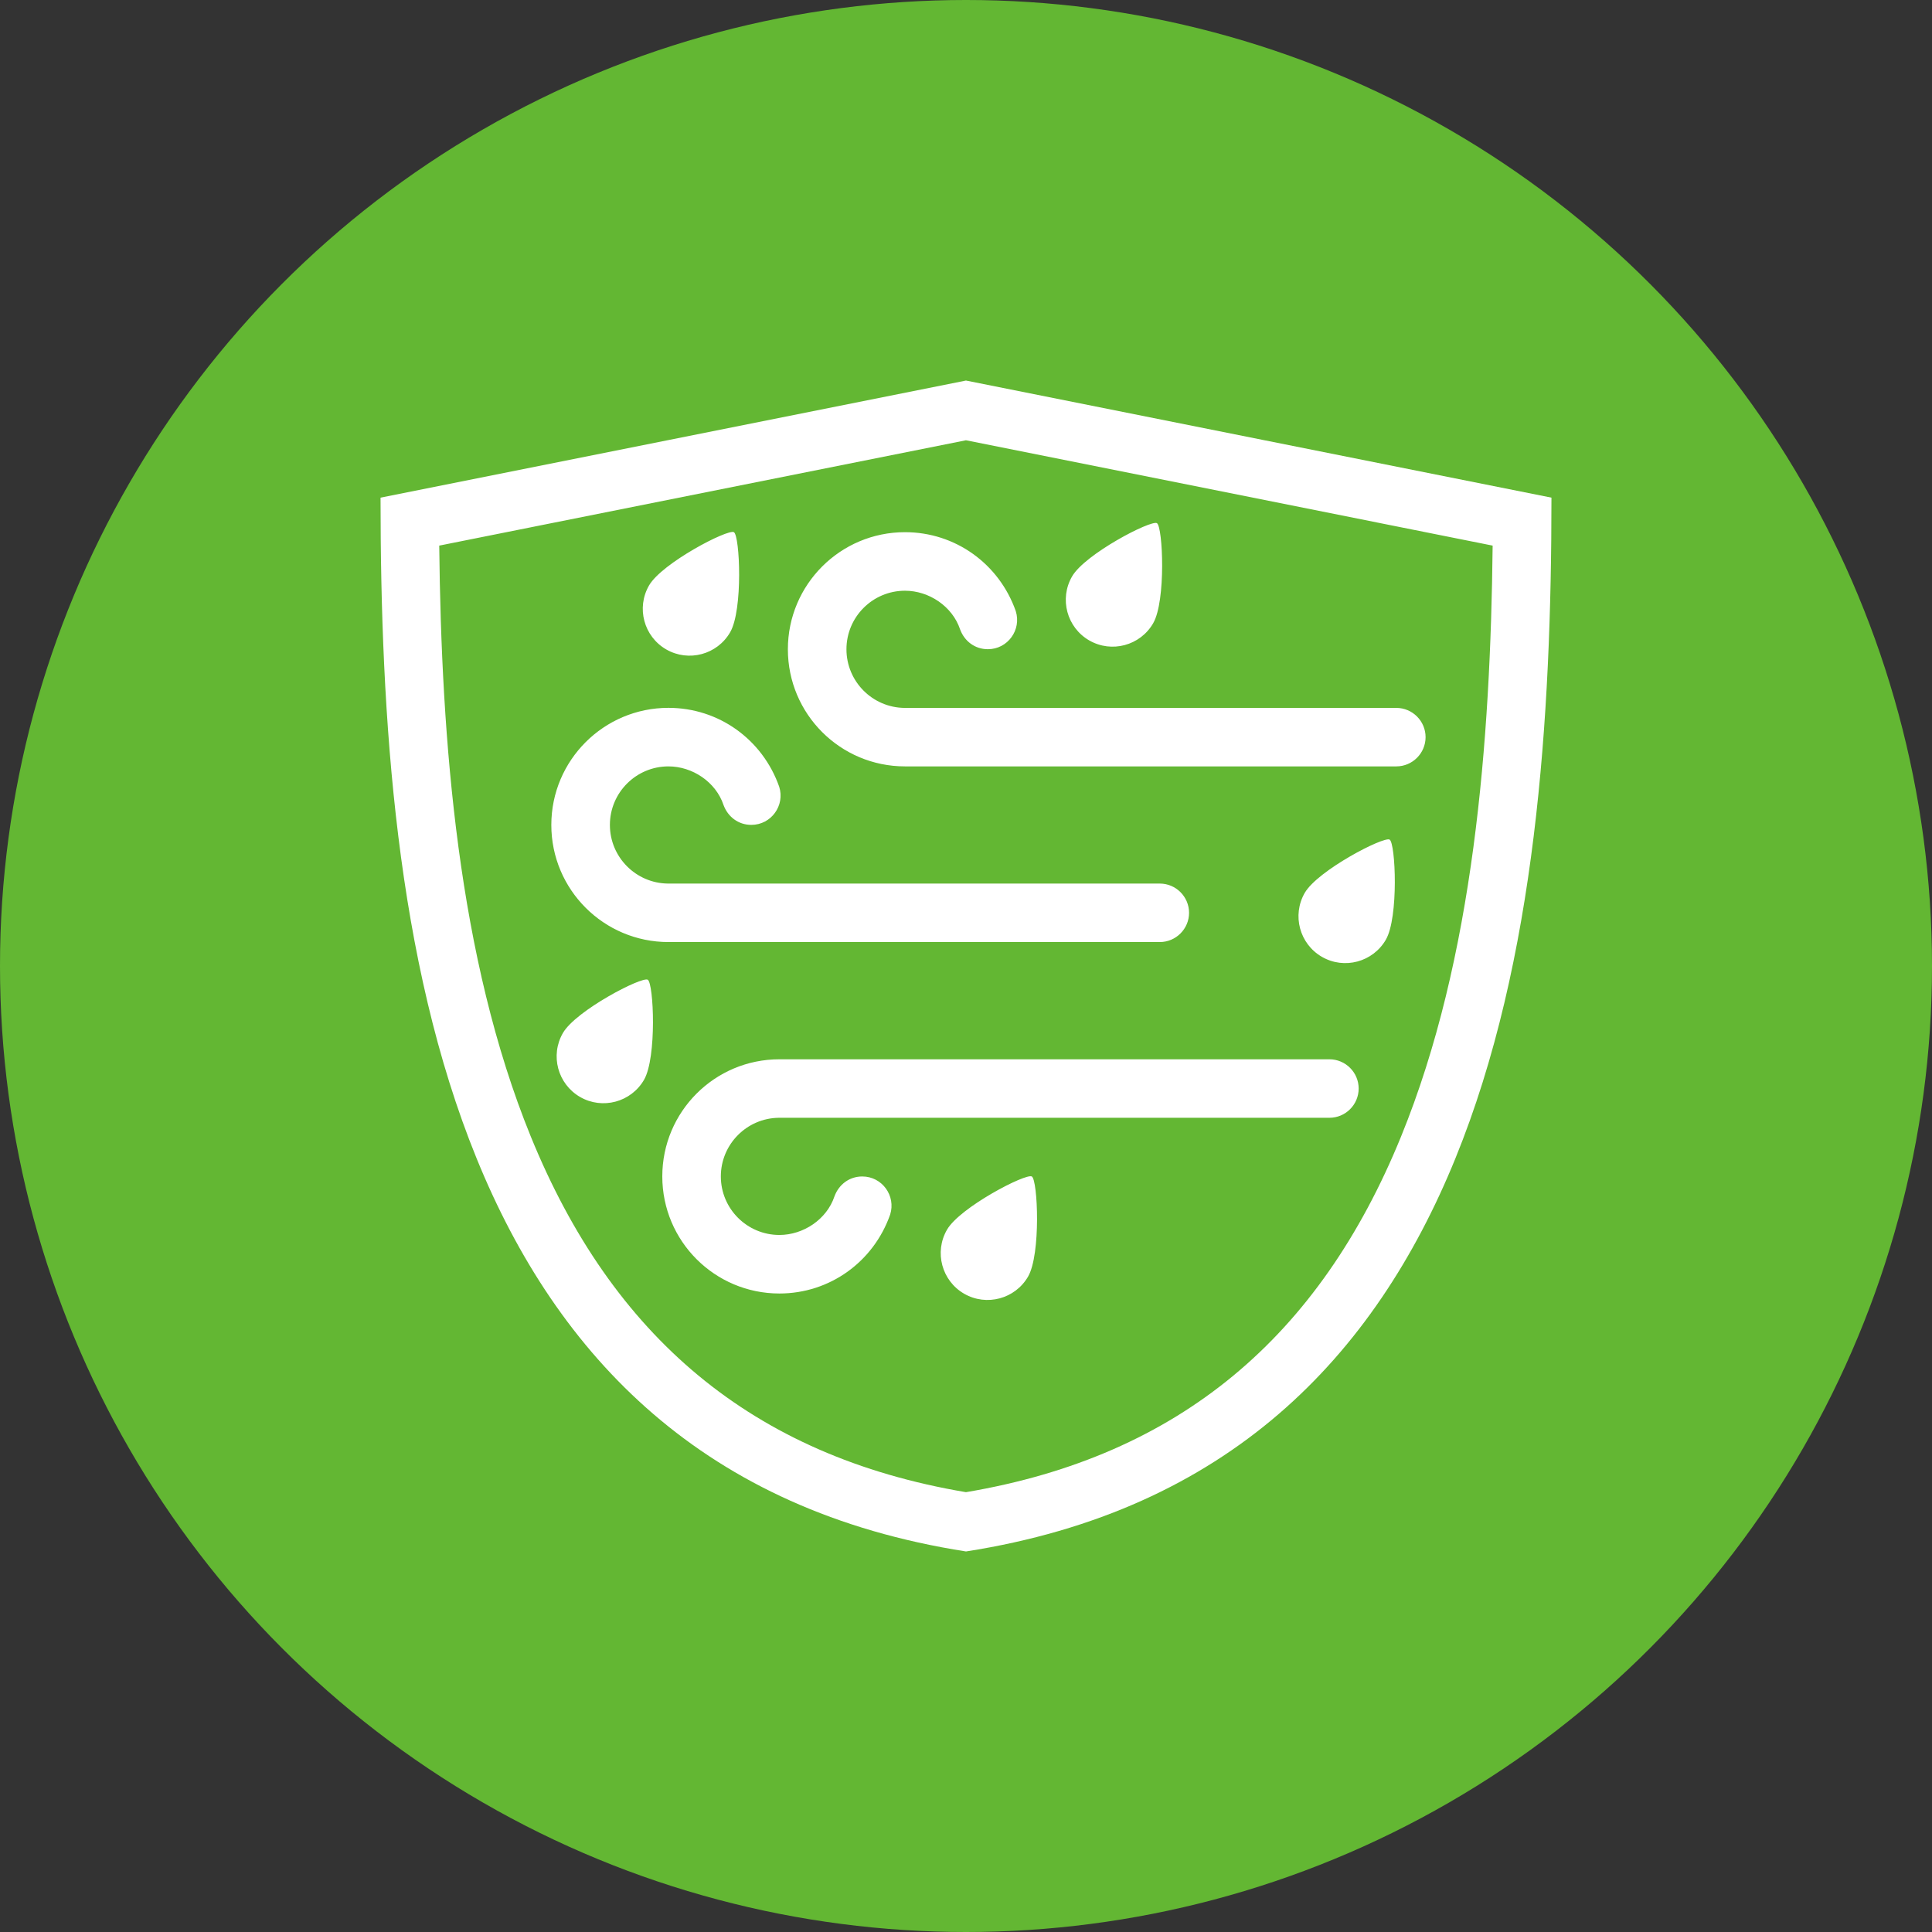 <?xml version="1.0" encoding="UTF-8"?> <svg xmlns="http://www.w3.org/2000/svg" width="66" height="66" viewBox="0 0 66 66" fill="none"><rect x="0" y="0" width="66" height="66" fill="#333333" stroke="none"/><circle cx="33" cy="33" r="33" fill="#63B733"></circle><g clip-path="url(#clip0_61_39)"><path fill-rule="evenodd" clip-rule="evenodd" d="M32.998 15.04L15.005 18.639C15.077 25.32 15.644 32.722 18.134 38.829C20.91 45.635 25.67 49.739 32.998 50.975C40.325 49.739 45.086 45.635 47.861 38.829C50.352 32.722 50.918 25.32 50.991 18.639L32.998 15.04ZM32.998 13L53 17.001C53 32.017 50.905 50.205 33 53C15.095 50.203 13 32.017 13 17.001L32.998 13ZM26.608 38.185H30.09H45.415C45.967 38.185 46.414 37.735 46.414 37.186C46.414 36.635 45.964 36.187 45.415 36.187H26.625C24.416 36.187 22.625 37.977 22.625 40.188C22.625 42.397 24.416 44.188 26.625 44.188C28.345 44.188 29.84 43.108 30.409 41.492C30.611 40.853 30.137 40.19 29.456 40.19C29.017 40.19 28.657 40.462 28.507 40.868C28.244 41.657 27.445 42.188 26.625 42.188C25.521 42.188 24.625 41.292 24.625 40.188C24.625 39.09 25.512 38.196 26.608 38.185ZM22.818 30.184H26.3H39.62C40.172 30.184 40.62 30.634 40.62 31.183C40.62 31.734 40.169 32.182 39.62 32.182H22.835C20.627 32.182 18.834 30.392 18.834 28.181C18.834 25.973 20.627 24.181 22.835 24.181C24.555 24.181 26.05 25.261 26.619 26.877C26.821 27.516 26.347 28.179 25.666 28.179C25.227 28.179 24.866 27.907 24.717 27.501C24.453 26.712 23.654 26.181 22.835 26.181C21.731 26.181 20.835 27.077 20.835 28.181C20.835 29.279 21.722 30.173 22.818 30.184ZM30.899 24.183H34.381H47.701C48.252 24.183 48.7 24.633 48.7 25.182C48.7 25.733 48.25 26.181 47.701 26.181H30.916C28.707 26.181 26.915 24.392 26.915 22.18C26.915 19.971 28.707 18.18 30.916 18.18C32.635 18.18 34.131 19.26 34.7 20.876C34.901 21.515 34.427 22.178 33.747 22.178C33.307 22.178 32.947 21.906 32.798 21.5C32.534 20.712 31.735 20.18 30.916 20.18C29.811 20.18 28.916 21.076 28.916 22.18C28.916 23.278 29.803 24.172 30.899 24.183ZM39.522 17.872C39.726 17.991 39.836 20.527 39.394 21.291C38.953 22.055 37.974 22.319 37.209 21.877C36.445 21.436 36.182 20.457 36.623 19.693C37.064 18.926 39.318 17.756 39.522 17.872ZM25.071 18.18C25.275 18.298 25.387 20.834 24.943 21.599C24.502 22.363 23.523 22.626 22.759 22.185C21.994 21.744 21.731 20.764 22.172 20C22.614 19.234 24.866 18.063 25.071 18.18ZM47.471 28.682C47.675 28.801 47.785 31.337 47.343 32.101C46.902 32.865 45.923 33.129 45.158 32.687C44.394 32.246 44.131 31.267 44.572 30.502C45.014 29.736 47.267 28.566 47.471 28.682ZM22.128 33.469C22.332 33.587 22.442 36.123 22.001 36.888C21.559 37.652 20.58 37.915 19.816 37.474C19.052 37.032 18.788 36.053 19.23 35.289C19.671 34.523 21.924 33.352 22.128 33.469ZM35.248 40.19C35.453 40.309 35.562 42.845 35.121 43.609C34.68 44.373 33.7 44.636 32.936 44.195C32.172 43.754 31.909 42.774 32.35 42.01C32.791 41.244 35.044 40.074 35.248 40.19Z" fill="white"></path></g><defs><clipPath id="clip0_61_39"><rect width="40" height="40" fill="white" transform="translate(13 13)"></rect></clipPath></defs></svg> 